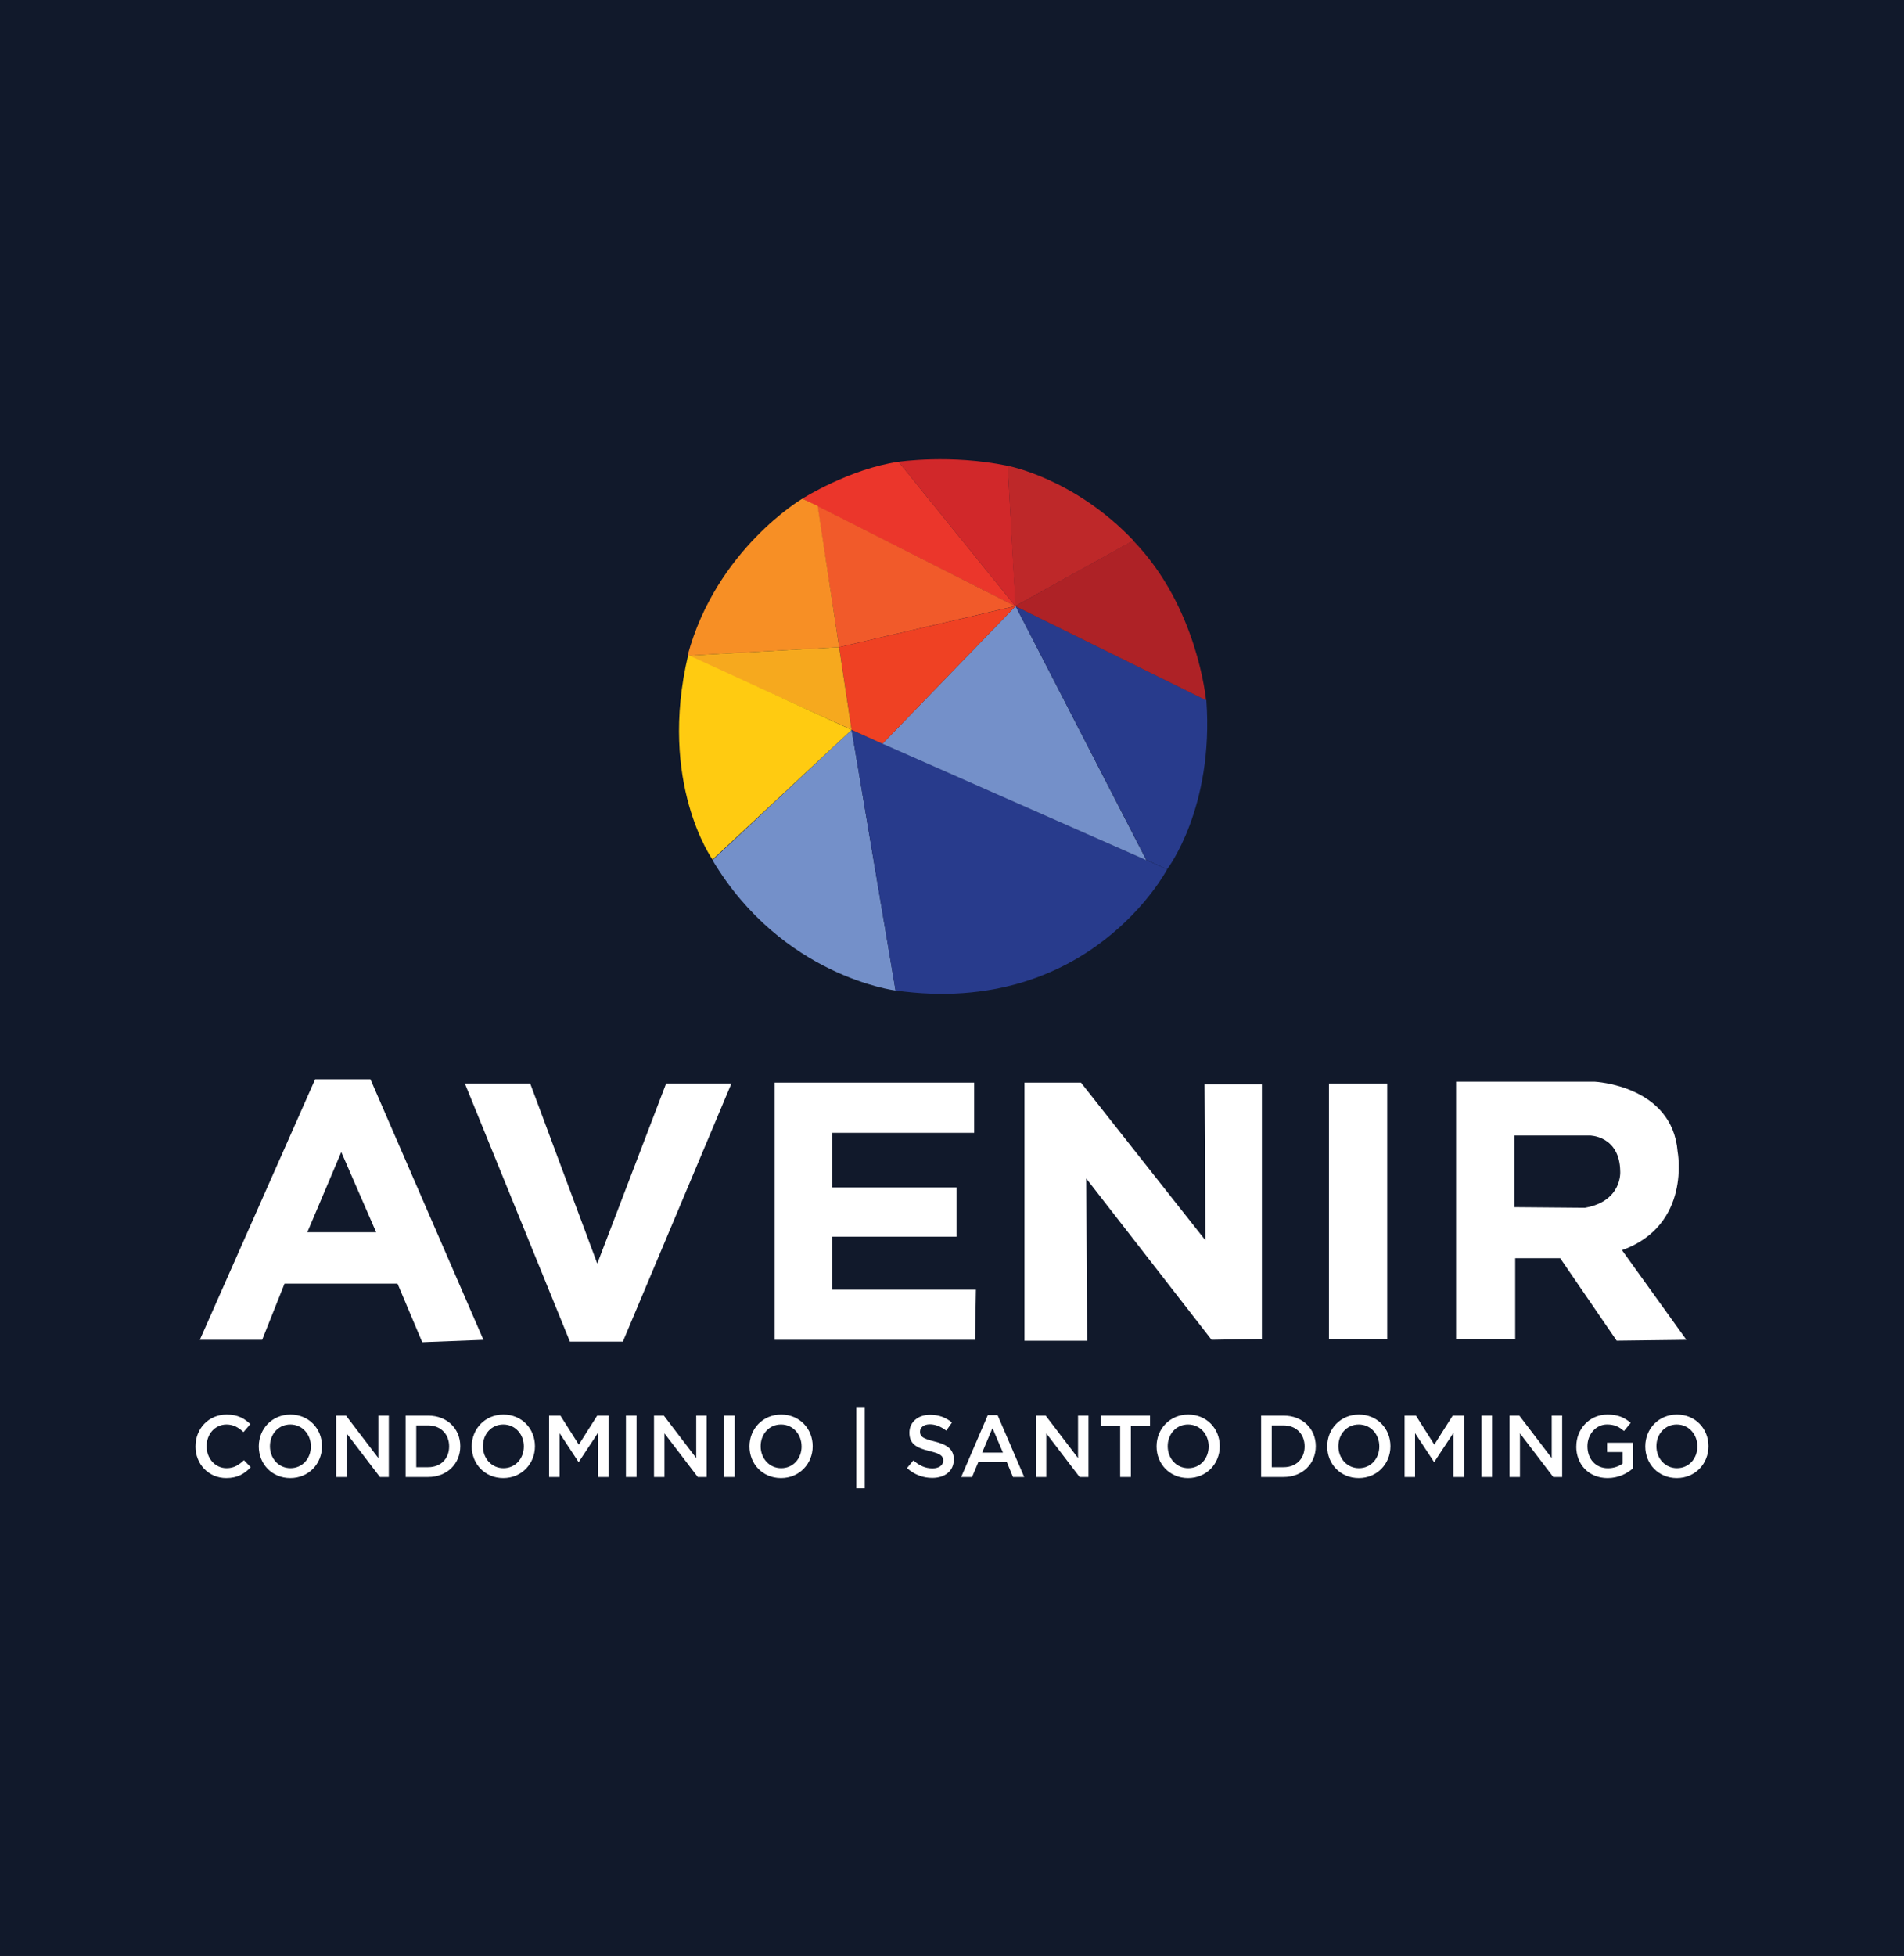 <?xml version="1.0" encoding="UTF-8"?> <svg xmlns="http://www.w3.org/2000/svg" width="224" height="230" viewBox="0 0 224 230" fill="none"><rect x="0" y="0" width="224" height="230" fill="#333333" stroke="none"/><rect opacity="0.95" width="224" height="230" fill="#10192B"></rect><g clip-path="url(#clip0_44_1790)"><path d="M83.826 101.145L100.187 85.819L105.36 116.474C105.36 116.474 92.007 114.841 83.826 101.145Z" fill="#7490C9"></path><path d="M105.36 116.474L100.187 85.819L137.314 102.212C137.314 102.212 128.224 119.667 105.363 116.474" fill="#283B8C"></path><path d="M103.821 87.453L119.485 71.273L134.866 101.145L103.821 87.453Z" fill="#7490C9"></path><path d="M141.928 82.343L119.485 71.273L134.866 101.109L137.311 102.208C137.311 102.208 142.834 95.041 141.925 82.34" fill="#283B8C"></path><path d="M133.307 63.558L119.446 71.273L141.889 82.343C141.889 82.343 140.909 71.38 133.307 63.558Z" fill="#AE2226"></path><path d="M119.446 71.273L118.556 54.776C118.556 54.776 126.37 56.214 133.343 63.558L119.446 71.276V71.273Z" fill="#BE2829"></path><path d="M119.478 71.305L105.71 54.297C105.71 54.297 111.87 53.377 118.559 54.776L119.478 71.305Z" fill="#D1282A"></path><path d="M119.478 71.305L94.384 58.643C94.384 58.643 99.94 55.131 105.71 54.297L119.478 71.305Z" fill="#EB362B"></path><path d="M96.164 59.495L98.719 76.099L119.446 71.273L96.164 59.495Z" fill="#F15A2A"></path><path d="M98.719 76.099L100.187 85.819L103.821 87.453L119.485 71.273L98.719 76.099Z" fill="#EF4123"></path><path d="M98.719 76.099L96.203 59.495L94.385 58.644C94.385 58.644 84.247 64.604 80.89 77.093L98.719 76.102V76.099Z" fill="#F78F25"></path><path d="M99.908 85.679L80.89 77.093L98.719 76.099L100.187 85.819L99.908 85.679Z" fill="#F6A91E"></path><path d="M100.187 85.819L83.826 101.077C83.826 101.077 77.394 92.064 80.96 77.022L100.187 85.819Z" fill="#FFCB11"></path><path d="M43.58 126.916H37.073L23.508 157.545H30.843L33.475 150.941H46.767L49.675 157.828L56.875 157.548L43.583 126.916H43.58ZM36.154 144.899L40.151 135.469L44.254 144.899H36.154Z" fill="white"></path><path d="M62.376 127.408H54.69L67.048 157.757H73.278L86.05 127.408H78.367L70.267 148.587L62.376 127.408Z" fill="white"></path><path d="M114.71 157.545H91.139V127.301H114.607V133.203H97.89V139.63H112.529V145.428H97.89V151.646H114.813L114.71 157.545Z" fill="white"></path><path d="M127.897 157.652H120.526V127.301H127.17L141.812 145.848L141.71 127.512H148.457V157.44L142.539 157.545L127.794 138.577L127.897 157.652Z" fill="white"></path><path d="M163.202 127.408H156.348V157.44H163.202V127.408Z" fill="white"></path><path d="M190.824 147.009C199.027 144.058 197.366 135.417 197.366 135.417C196.743 127.62 187.605 127.196 187.605 127.196H171.302V157.44H178.258V147.955H183.553L190.198 157.649L198.401 157.545L190.821 147.006L190.824 147.009ZM186.464 142.02L178.155 141.948V133.519H187.026C187.026 133.519 190.545 133.519 190.615 137.732C190.615 137.732 190.895 141.247 186.461 142.02" fill="white"></path><path d="M23 170.092V170.073C23 168.022 24.513 166.339 26.666 166.339C27.977 166.339 28.767 166.802 29.449 167.464L28.645 168.403C28.077 167.868 27.466 167.506 26.653 167.506C25.291 167.506 24.308 168.641 24.308 170.053V170.073C24.308 171.485 25.294 172.639 26.653 172.639C27.527 172.639 28.086 172.277 28.697 171.7L29.5 172.525C28.758 173.308 27.945 173.803 26.615 173.803C24.542 173.803 22.997 172.163 22.997 170.092" fill="white"></path><path d="M30.445 170.092V170.073C30.445 168.041 31.99 166.339 34.172 166.339C36.353 166.339 37.88 168.018 37.88 170.05V170.07C37.88 172.101 36.334 173.803 34.153 173.803C31.971 173.803 30.445 172.124 30.445 170.092ZM36.572 170.092V170.073C36.572 168.671 35.566 167.506 34.156 167.506C32.745 167.506 31.759 168.651 31.759 170.053V170.073C31.759 171.475 32.764 172.639 34.175 172.639C35.586 172.639 36.572 171.494 36.572 170.092Z" fill="white"></path><path d="M39.544 166.463H40.704L44.511 171.452V166.463H45.742V173.679H44.695L40.775 168.547V173.679H39.544V166.463Z" fill="white"></path><path d="M47.721 166.463H50.372C52.608 166.463 54.151 168.019 54.151 170.05V170.07C54.151 172.101 52.605 173.679 50.372 173.679H47.721V166.463ZM50.372 172.525C51.866 172.525 52.84 171.504 52.84 170.092V170.073C52.84 168.661 51.863 167.617 50.372 167.617H48.971V172.525H50.372Z" fill="white"></path><path d="M55.5 170.092V170.073C55.5 168.041 57.045 166.339 59.227 166.339C61.409 166.339 62.935 168.018 62.935 170.05V170.07C62.935 172.101 61.389 173.803 59.208 173.803C57.026 173.803 55.5 172.124 55.5 170.092ZM61.627 170.092V170.073C61.627 168.671 60.622 167.506 59.211 167.506C57.8 167.506 56.814 168.651 56.814 170.053V170.073C56.814 171.475 57.82 172.639 59.23 172.639C60.641 172.639 61.627 171.494 61.627 170.092Z" fill="white"></path><path d="M64.599 166.463H65.93L68.095 169.874L70.258 166.463H71.588V173.679H70.341V168.504L68.095 171.905H68.053L65.83 168.524V173.679H64.599V166.463Z" fill="white"></path><path d="M74.888 166.463H73.638V173.679H74.888V166.463Z" fill="white"></path><path d="M76.941 166.463H78.097L81.908 171.452V166.463H83.136V173.679H82.091L78.168 168.547V173.679H76.941V166.463Z" fill="white"></path><path d="M86.435 166.463H85.185V173.679H86.435V166.463Z" fill="white"></path><path d="M88.174 170.092V170.073C88.174 168.041 89.719 166.339 91.901 166.339C94.082 166.339 95.609 168.018 95.609 170.05V170.07C95.609 172.101 94.063 173.803 91.882 173.803C89.7 173.803 88.174 172.124 88.174 170.092ZM94.301 170.092V170.073C94.301 168.671 93.295 167.506 91.885 167.506C90.474 167.506 89.488 168.651 89.488 170.053V170.073C89.488 171.475 90.493 172.639 91.907 172.639C93.321 172.639 94.304 171.494 94.304 170.092" fill="white"></path><path d="M101.733 165.452H100.746V175H101.733V165.452Z" fill="white"></path><path d="M106.707 172.629L107.458 171.723C108.14 172.32 108.821 172.662 109.704 172.662C110.475 172.662 110.964 172.3 110.964 171.755V171.736C110.964 171.221 110.678 170.943 109.357 170.634C107.844 170.262 106.989 169.809 106.989 168.478V168.459C106.989 167.223 108.005 166.365 109.418 166.365C110.453 166.365 111.279 166.685 111.998 167.272L111.327 168.23C110.688 167.745 110.048 167.487 109.396 167.487C108.663 167.487 108.239 167.868 108.239 168.341V168.361C108.239 168.918 108.564 169.166 109.926 169.496C111.43 169.867 112.211 170.412 112.211 171.609V171.628C112.211 172.978 111.163 173.784 109.672 173.784C108.586 173.784 107.558 173.402 106.707 172.629Z" fill="white"></path><path d="M116.204 166.411H117.364L120.494 173.679H119.173L118.453 171.938H115.093L114.36 173.679H113.081L116.211 166.411H116.204ZM117.994 170.813L116.763 167.927L115.546 170.813H117.994Z" fill="white"></path><path d="M121.859 166.463H123.019L126.827 171.452V166.463H128.057V173.679H127.01L123.09 168.547V173.679H121.859V166.463Z" fill="white"></path><path d="M131.784 167.637H129.529V166.463H135.299V167.637H133.044V173.679H131.784V167.637Z" fill="white"></path><path d="M136.067 170.092V170.073C136.067 168.041 137.613 166.339 139.795 166.339C141.976 166.339 143.502 168.018 143.502 170.05V170.07C143.502 172.101 141.957 173.803 139.775 173.803C137.594 173.803 136.067 172.124 136.067 170.092ZM142.195 170.092V170.073C142.195 168.671 141.189 167.506 139.775 167.506C138.362 167.506 137.378 168.651 137.378 170.053V170.073C137.378 171.475 138.384 172.639 139.798 172.639C141.211 172.639 142.195 171.494 142.195 170.092Z" fill="white"></path><path d="M148.367 166.463H151.018C153.254 166.463 154.796 168.019 154.796 170.05V170.07C154.796 172.101 153.251 173.679 151.018 173.679H148.367V166.463ZM151.018 172.525C152.512 172.525 153.485 171.504 153.485 170.092V170.073C153.485 168.661 152.509 167.617 151.018 167.617H149.617V172.525H151.018Z" fill="white"></path><path d="M156.146 170.092V170.073C156.146 168.041 157.691 166.339 159.873 166.339C162.055 166.339 163.581 168.018 163.581 170.05V170.07C163.581 172.101 162.035 173.803 159.854 173.803C157.672 173.803 156.146 172.124 156.146 170.092ZM162.273 170.092V170.073C162.273 168.671 161.267 167.506 159.854 167.506C158.44 167.506 157.457 168.651 157.457 170.053V170.073C157.457 171.475 158.462 172.639 159.876 172.639C161.29 172.639 162.273 171.494 162.273 170.092Z" fill="white"></path><path d="M165.248 166.463H166.579L168.741 169.874L170.907 166.463H172.237V173.679H170.987V168.504L168.741 171.905H168.702L166.476 168.524V173.679H165.248V166.463Z" fill="white"></path><path d="M175.537 166.463H174.287V173.679H175.537V166.463Z" fill="white"></path><path d="M177.586 166.463H178.746L182.554 171.452V166.463H183.784V173.679H182.737L178.817 168.547V173.679H177.586V166.463Z" fill="white"></path><path d="M185.449 170.092V170.073C185.449 168.051 186.972 166.339 189.115 166.339C190.355 166.339 191.117 166.688 191.846 167.317L191.056 168.276C190.506 167.803 189.97 167.503 189.064 167.503C187.753 167.503 186.757 168.667 186.757 170.05V170.07C186.757 171.553 187.72 172.646 189.173 172.646C189.844 172.646 190.452 172.43 190.889 172.098V170.748H189.07V169.646H192.097V172.678C191.396 173.285 190.39 173.803 189.131 173.803C186.908 173.803 185.442 172.196 185.442 170.092" fill="white"></path><path d="M193.562 170.092V170.073C193.562 168.041 195.107 166.339 197.289 166.339C199.471 166.339 200.997 168.018 200.997 170.05V170.07C200.997 172.101 199.451 173.803 197.27 173.803C195.088 173.803 193.562 172.124 193.562 170.092ZM199.689 170.092V170.073C199.689 168.671 198.683 167.506 197.27 167.506C195.856 167.506 194.873 168.651 194.873 170.053V170.073C194.873 171.475 195.878 172.639 197.292 172.639C198.706 172.639 199.689 171.494 199.689 170.092Z" fill="white"></path></g><defs><clipPath id="clip0_44_1790"><rect width="178" height="121" fill="white" transform="translate(23 54)"></rect></clipPath></defs></svg> 